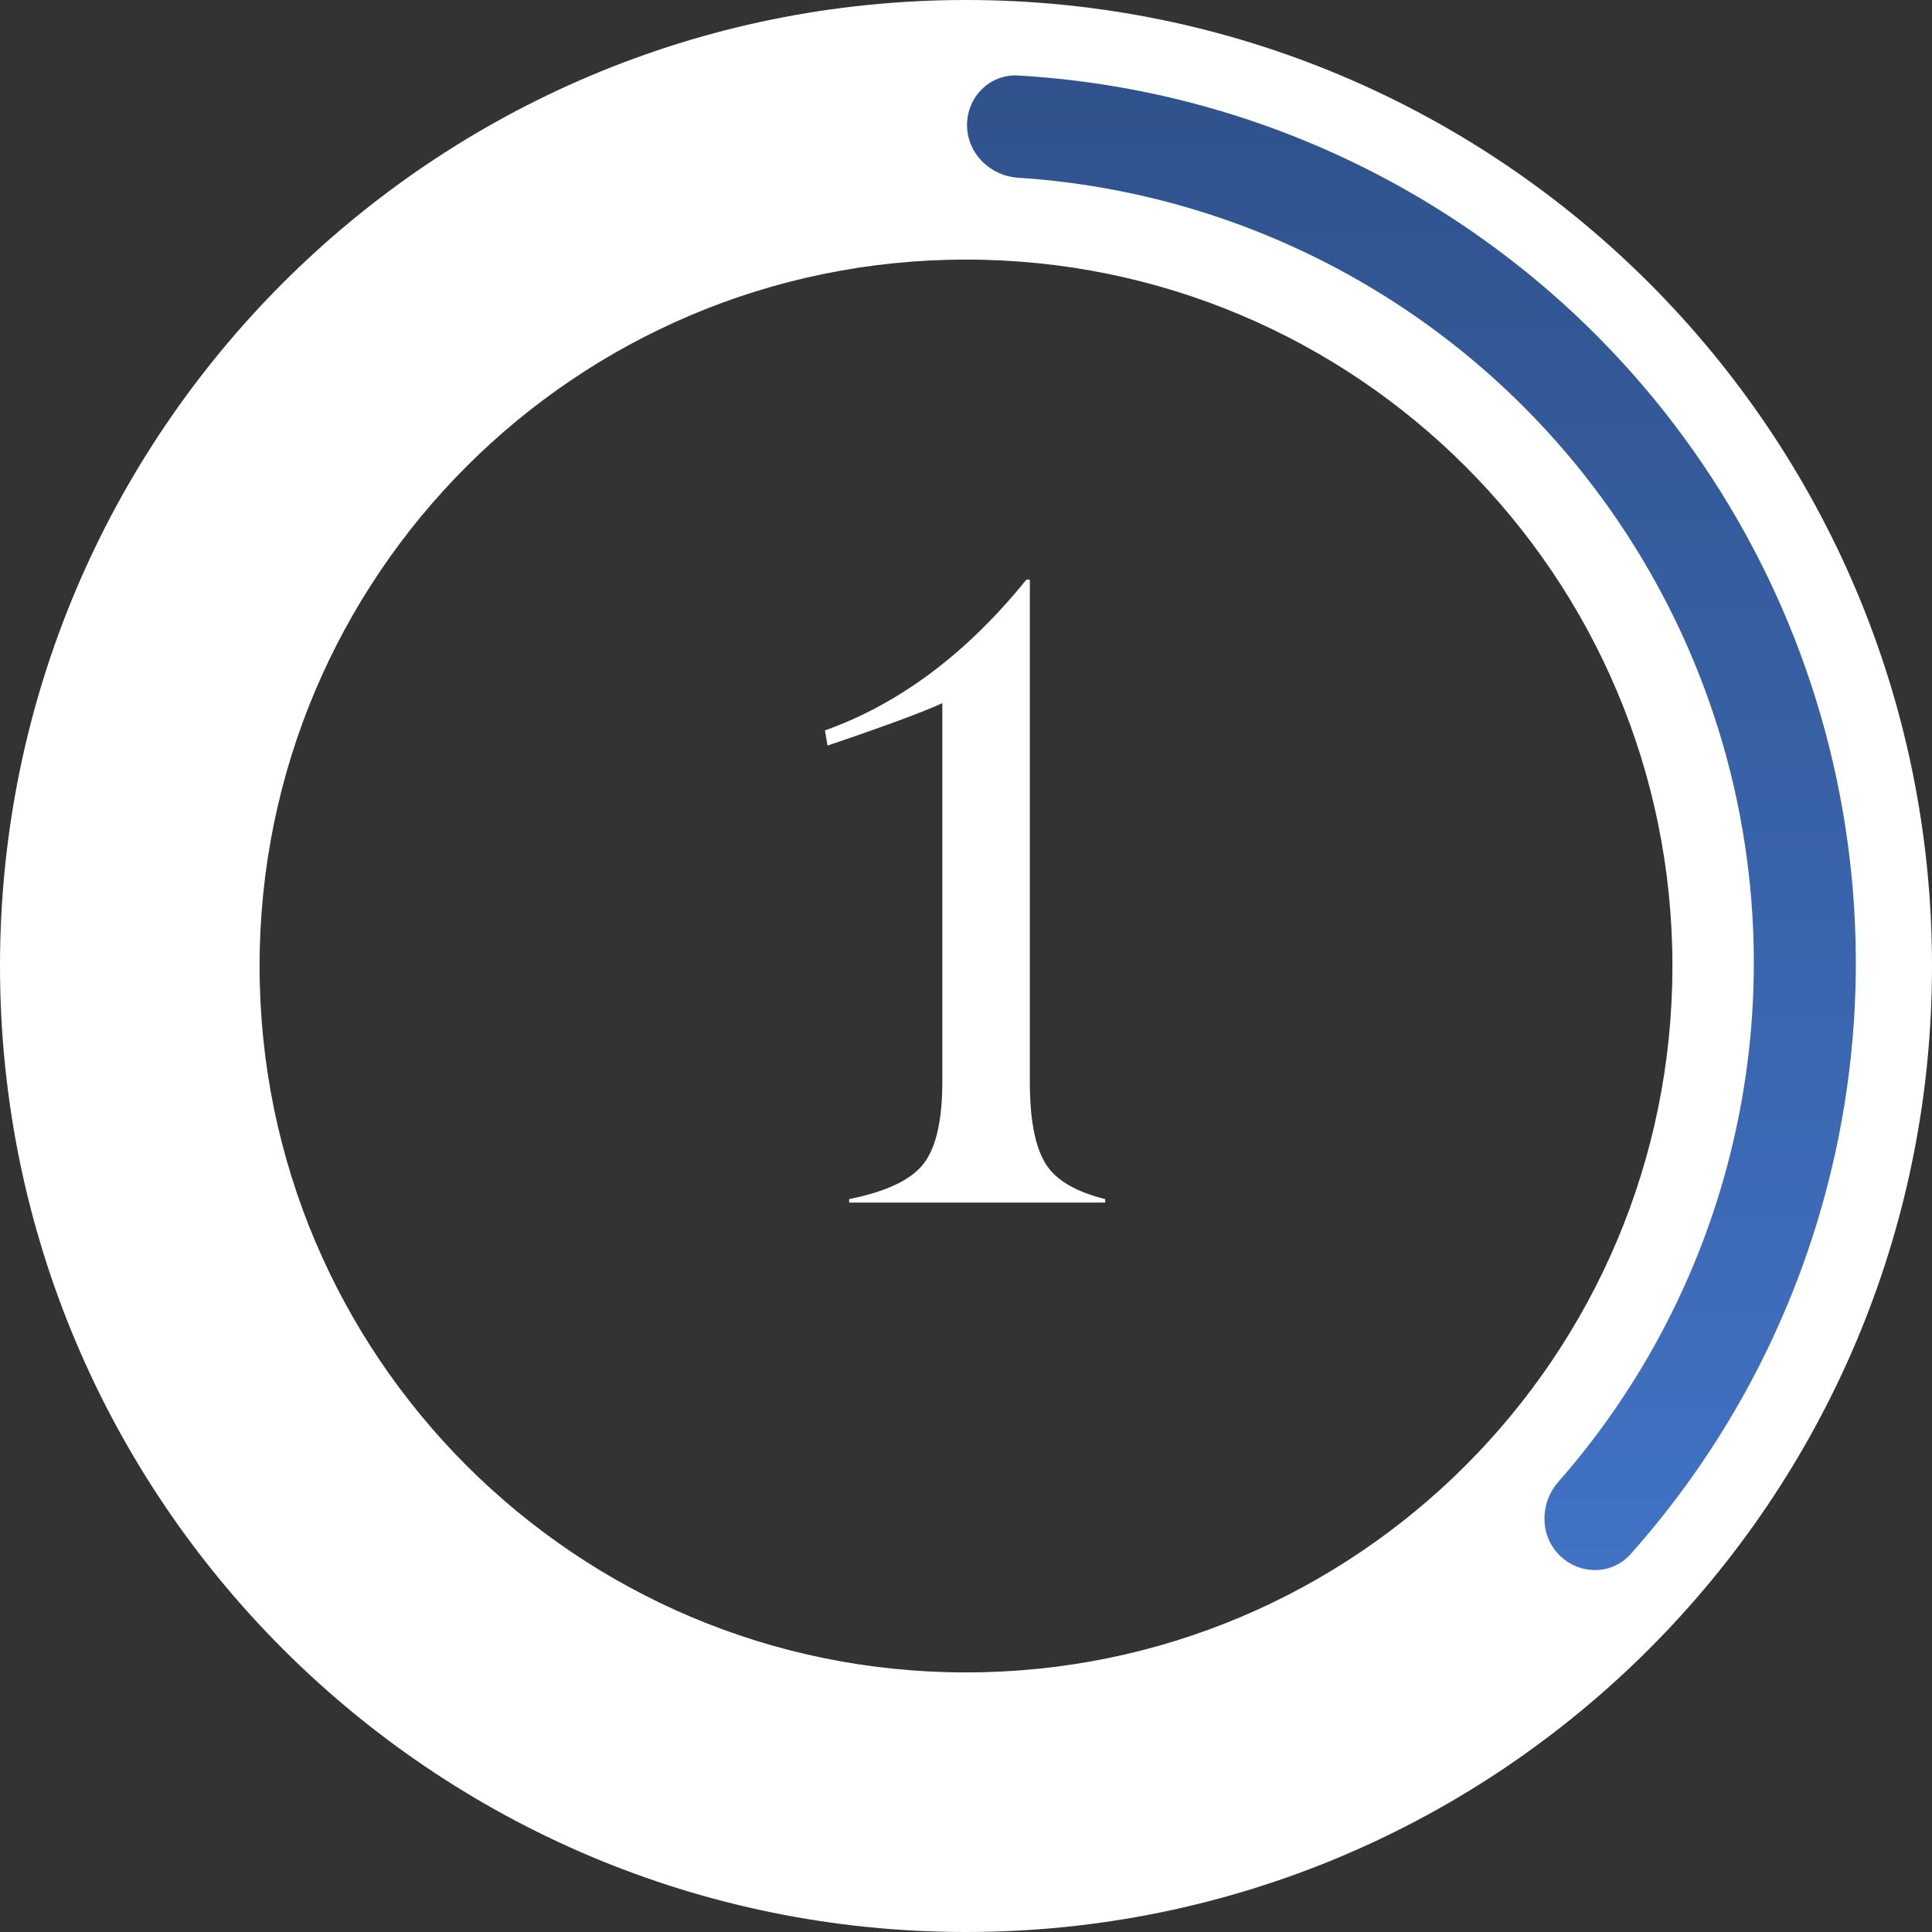 <?xml version="1.0" encoding="UTF-8"?> <svg xmlns="http://www.w3.org/2000/svg" width="98" height="98" viewBox="0 0 98 98" fill="none"><rect x="0" y="0" width="98" height="98" fill="#333333" stroke="none"/><path d="M56.061 60.824V61H43.075V60.824C44.965 60.443 46.225 59.843 46.855 59.023C47.484 58.202 47.799 56.818 47.799 54.87V35.666C46.818 36.12 44.877 36.837 41.977 37.819L41.845 37.05C45.624 35.702 49.03 33.153 52.062 29.403H52.238V54.87C52.238 56.745 52.494 58.114 53.007 58.978C53.505 59.828 54.523 60.443 56.061 60.824Z" fill="white"></path><path d="M98 49C98 76.062 76.062 98 49 98C21.938 98 0 76.062 0 49C0 21.938 21.938 0 49 0C76.062 0 98 21.938 98 49ZM13.167 49C13.167 68.79 29.21 84.833 49 84.833C68.79 84.833 84.833 68.79 84.833 49C84.833 29.21 68.79 13.167 49 13.167C29.21 13.167 13.167 29.21 13.167 49Z" fill="white"></path><path d="M49.053 6.343C49.053 4.914 50.213 3.749 51.639 3.83C59.647 4.29 67.405 6.88 74.1 11.354C81.514 16.308 87.292 23.349 90.705 31.587C94.117 39.824 95.01 48.889 93.27 57.634C91.699 65.532 88.045 72.849 82.708 78.837C81.757 79.903 80.113 79.898 79.103 78.888C78.093 77.878 78.1 76.246 79.042 75.172C83.66 69.913 86.825 63.519 88.196 56.625C89.736 48.883 88.945 40.859 85.925 33.566C82.904 26.274 77.789 20.041 71.226 15.656C65.382 11.751 58.623 9.467 51.639 9.014C50.213 8.921 49.053 7.772 49.053 6.343Z" fill="url(#paint0_linear_2003_1124)"></path><defs><linearGradient id="paint0_linear_2003_1124" x1="49.053" y1="93.922" x2="49.053" y2="3.756" gradientUnits="userSpaceOnUse"><stop stop-color="#4578CF"></stop><stop offset="1" stop-color="#2F528C"></stop></linearGradient></defs></svg> 